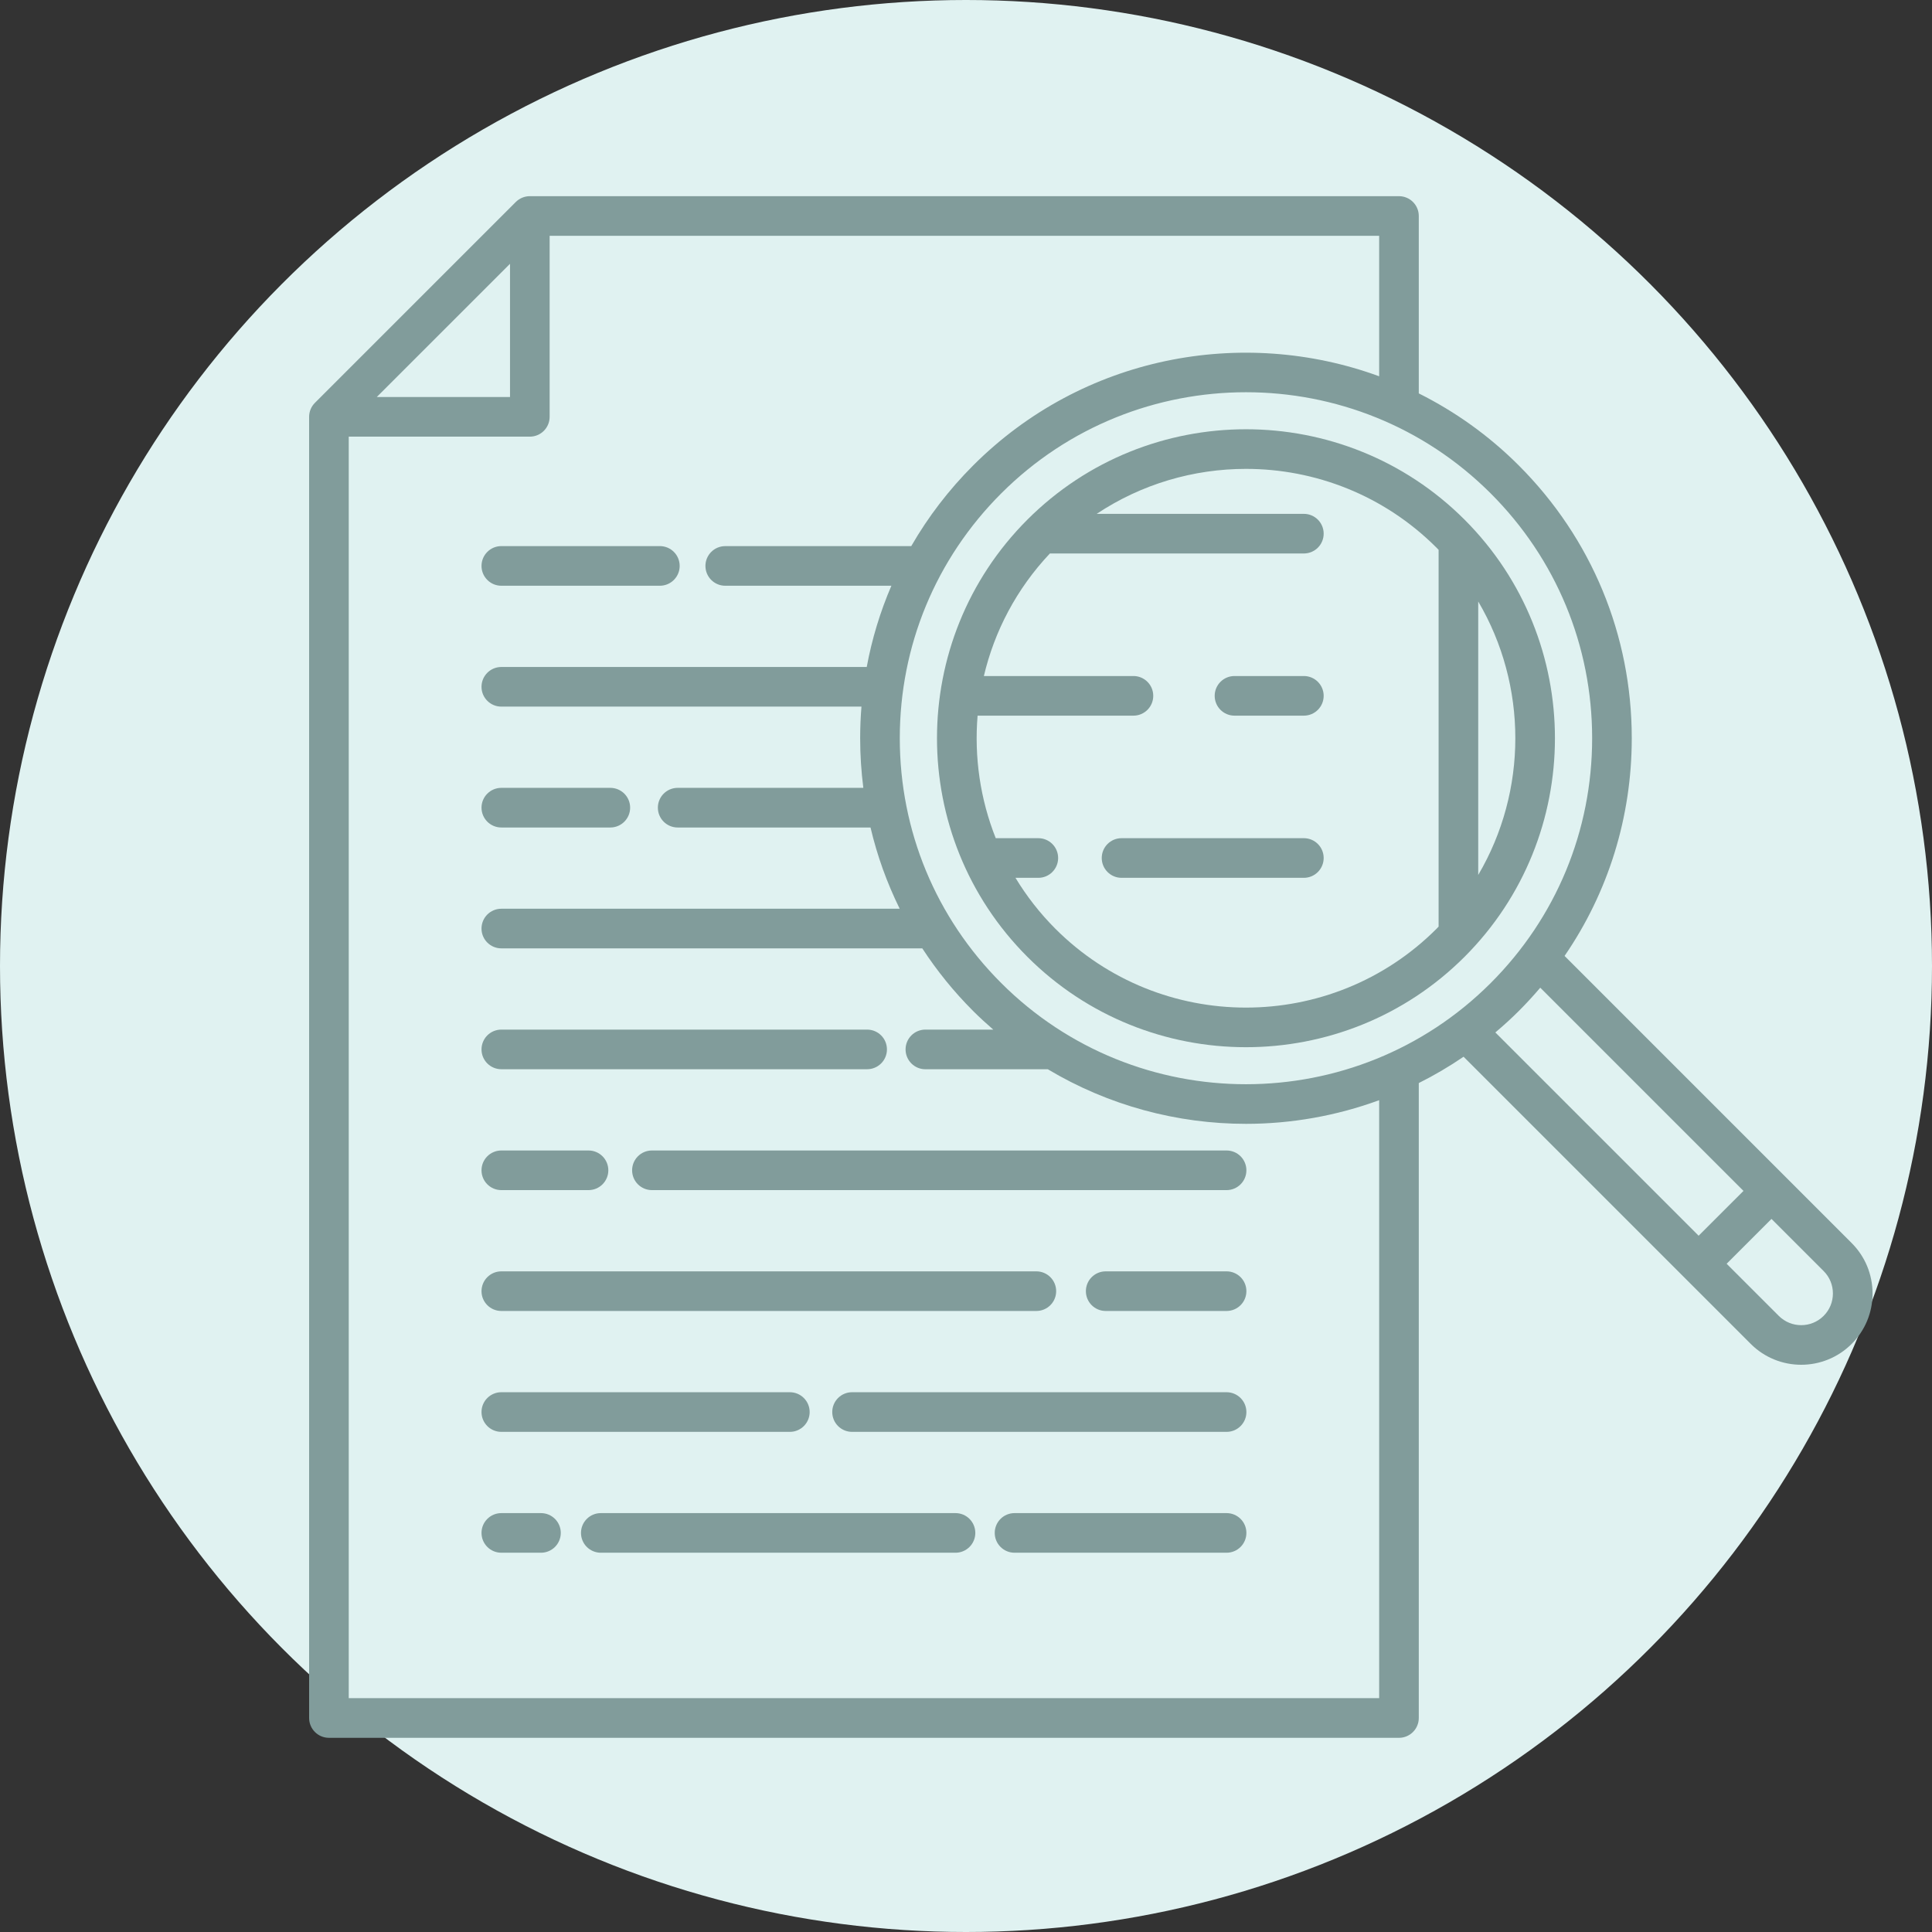 <?xml version="1.0" encoding="UTF-8"?>
<svg width="100px" height="100px" viewBox="0 0 100 100" version="1.1" xmlns="http://www.w3.org/2000/svg" xmlns:xlink="http://www.w3.org/1999/xlink">
    <rect x="0" y="0" width="100" height="100" fill="#333333" stroke="none"/>
    <!-- Generator: Sketch 51.3 (57544) - http://www.bohemiancoding.com/sketch -->
    <title>Group 3</title>
    <desc>Created with Sketch.</desc>
    <defs></defs>
    <g id="new" stroke="none" stroke-width="1" fill="none" fill-rule="evenodd">
        <g id="index_new" transform="translate(-317, -1624)">
            <g id="we-why" transform="translate(0, 1427)">
                <g id="block" transform="translate(240, 154)">
                    <g id="1" transform="translate(77, 43)">
                        <g id="Group-3">
                            <circle id="Oval" fill="#E0F2F1" cx="50" cy="50" r="50"></circle>
                            <g id="search" transform="translate(16, 10)" fill="#819C9B" fill-rule="nonzero">
                                <path d="M37.177,16.897 C30.939,23.136 30.939,33.286 37.177,39.525 C40.296,42.644 44.394,44.203 48.491,44.203 C52.588,44.203 56.685,42.644 59.805,39.525 C66.043,33.286 66.043,23.136 59.805,16.897 C53.566,10.659 43.416,10.659 37.177,16.897 Z M60.513,35.287 L60.513,21.134 C63.073,25.485 63.073,30.937 60.513,35.287 Z M58.462,18.46 L58.462,37.961 C58.425,37.998 58.391,38.037 58.354,38.074 C52.916,43.512 44.067,43.513 38.628,38.074 C37.817,37.263 37.13,36.375 36.561,35.436 L37.744,35.436 C38.31,35.436 38.769,34.976 38.769,34.41 C38.769,33.844 38.31,33.384 37.744,33.384 L35.539,33.384 C34.734,31.36 34.422,29.184 34.6,27.042 L42.667,27.042 C43.233,27.042 43.692,26.583 43.692,26.016 C43.692,25.45 43.233,24.991 42.667,24.991 L34.925,24.991 C35.469,22.681 36.609,20.486 38.342,18.648 L51.487,18.648 C52.054,18.648 52.513,18.189 52.513,17.622 C52.513,17.056 52.054,16.597 51.487,16.597 L40.765,16.597 C43.096,15.046 45.793,14.269 48.491,14.269 C52.063,14.269 55.635,15.628 58.354,18.348 C58.391,18.384 58.425,18.423 58.462,18.46 Z" id="Shape"></path>
                                <path d="M79.841,54.339 L64.982,39.479 C67.242,36.186 68.46,32.292 68.46,28.211 C68.46,22.877 66.383,17.862 62.611,14.091 C61.056,12.535 59.303,11.296 57.436,10.362 L57.436,1.179 C57.436,0.613 56.977,0.154 56.41,0.154 L11.424,0.154 C11.152,0.154 10.891,0.262 10.698,0.454 L0.301,10.85 C0.108,11.042 0,11.303 0,11.575 L0,78.923 C0,79.489 0.459,79.949 1.026,79.949 L56.41,79.949 C56.977,79.949 57.436,79.489 57.436,78.923 L57.436,46.059 C58.232,45.661 59.007,45.207 59.754,44.696 L74.619,59.561 C75.339,60.28 76.285,60.64 77.23,60.64 C78.176,60.64 79.121,60.28 79.841,59.561 C80.539,58.863 80.923,57.936 80.923,56.95 C80.922,55.963 80.538,55.036 79.841,54.339 Z M66.409,28.211 C66.409,32.997 64.545,37.496 61.161,40.88 C54.174,47.866 42.808,47.866 35.821,40.88 C32.437,37.496 30.573,32.997 30.573,28.211 C30.573,23.425 32.437,18.925 35.821,15.541 C39.314,12.048 43.903,10.302 48.491,10.302 C53.08,10.302 57.667,12.048 61.161,15.541 C64.545,18.925 66.409,23.425 66.409,28.211 Z M10.398,3.655 L10.398,10.549 L3.502,10.549 L10.398,3.655 Z M55.385,77.897 L2.051,77.897 L2.051,12.601 L11.424,12.601 C11.99,12.601 12.449,12.142 12.449,11.575 L12.449,2.205 L55.385,2.205 L55.385,9.476 C48.305,6.884 40.043,8.419 34.371,14.091 C33.107,15.355 32.035,16.759 31.166,18.267 L21.539,18.267 C20.972,18.267 20.513,18.726 20.513,19.292 C20.513,19.859 20.972,20.318 21.539,20.318 L30.138,20.318 C29.559,21.663 29.131,23.072 28.862,24.523 L9.949,24.523 C9.382,24.523 8.923,24.982 8.923,25.549 C8.923,26.115 9.382,26.574 9.949,26.574 L28.589,26.574 C28.545,27.116 28.522,27.662 28.522,28.211 C28.522,29.077 28.578,29.934 28.686,30.779 L19.077,30.779 C18.51,30.779 18.051,31.239 18.051,31.805 C18.051,32.371 18.51,32.831 19.077,32.831 L29.058,32.831 C29.401,34.289 29.908,35.698 30.568,37.036 L9.949,37.036 C9.382,37.036 8.923,37.495 8.923,38.062 C8.923,38.628 9.382,39.087 9.949,39.087 L31.738,39.087 C32.492,40.244 33.371,41.331 34.371,42.331 C34.708,42.668 35.057,42.985 35.411,43.292 L31.897,43.292 C31.331,43.292 30.872,43.752 30.872,44.318 C30.872,44.884 31.331,45.344 31.897,45.344 L38.234,45.344 C41.379,47.226 44.935,48.17 48.491,48.17 C50.828,48.17 53.164,47.759 55.385,46.946 L55.385,77.897 Z M62.611,42.331 C63.001,41.941 63.371,41.538 63.724,41.123 L74.242,51.641 L71.921,53.961 L61.399,43.439 C61.814,43.088 62.22,42.722 62.611,42.331 Z M78.391,58.11 C77.751,58.75 76.71,58.75 76.07,58.11 L73.371,55.412 L75.692,53.091 L78.391,55.789 C78.701,56.099 78.871,56.511 78.871,56.95 C78.871,57.388 78.701,57.8 78.391,58.11 Z" id="Shape"></path>
                                <path d="M9.949,20.318 L18.154,20.318 C18.721,20.318 19.18,19.858 19.18,19.292 C19.18,18.726 18.721,18.266 18.154,18.266 L9.949,18.266 C9.382,18.266 8.923,18.726 8.923,19.292 C8.923,19.858 9.382,20.318 9.949,20.318 Z" id="Shape"></path>
                                <path d="M9.949,32.831 L15.59,32.831 C16.157,32.831 16.616,32.371 16.616,31.805 C16.616,31.239 16.157,30.779 15.59,30.779 L9.949,30.779 C9.382,30.779 8.923,31.239 8.923,31.805 C8.923,32.371 9.382,32.831 9.949,32.831 Z" id="Shape"></path>
                                <path d="M9.949,45.343 L28.882,45.343 C29.449,45.343 29.908,44.884 29.908,44.318 C29.908,43.751 29.449,43.292 28.882,43.292 L9.949,43.292 C9.382,43.292 8.923,43.751 8.923,44.318 C8.923,44.884 9.382,45.343 9.949,45.343 Z" id="Shape"></path>
                                <path d="M47.487,49.549 L17.744,49.549 C17.177,49.549 16.718,50.008 16.718,50.574 C16.718,51.141 17.177,51.6 17.744,51.6 L47.487,51.6 C48.054,51.6 48.513,51.141 48.513,50.574 C48.513,50.008 48.054,49.549 47.487,49.549 Z" id="Shape"></path>
                                <path d="M9.949,51.6 L14.462,51.6 C15.028,51.6 15.487,51.141 15.487,50.574 C15.487,50.008 15.028,49.549 14.462,49.549 L9.949,49.549 C9.382,49.549 8.923,50.008 8.923,50.574 C8.923,51.141 9.382,51.6 9.949,51.6 Z" id="Shape"></path>
                                <path d="M47.487,62.061 L28.103,62.061 C27.536,62.061 27.077,62.521 27.077,63.087 C27.077,63.653 27.536,64.113 28.103,64.113 L47.487,64.113 C48.054,64.113 48.513,63.653 48.513,63.087 C48.513,62.521 48.054,62.061 47.487,62.061 Z" id="Shape"></path>
                                <path d="M9.949,64.113 L24.882,64.113 C25.449,64.113 25.908,63.653 25.908,63.087 C25.908,62.521 25.449,62.061 24.882,62.061 L9.949,62.061 C9.382,62.061 8.923,62.521 8.923,63.087 C8.923,63.653 9.382,64.113 9.949,64.113 Z" id="Shape"></path>
                                <path d="M47.487,68.318 L36.513,68.318 C35.946,68.318 35.487,68.777 35.487,69.343 C35.487,69.91 35.946,70.369 36.513,70.369 L47.487,70.369 C48.054,70.369 48.513,69.91 48.513,69.343 C48.513,68.777 48.054,68.318 47.487,68.318 Z" id="Shape"></path>
                                <path d="M33.457,68.318 L15.098,68.318 C14.531,68.318 14.072,68.777 14.072,69.343 C14.072,69.91 14.531,70.369 15.098,70.369 L33.457,70.369 C34.023,70.369 34.482,69.91 34.482,69.343 C34.482,68.777 34.023,68.318 33.457,68.318 Z" id="Shape"></path>
                                <path d="M12,68.318 L9.949,68.318 C9.382,68.318 8.923,68.777 8.923,69.343 C8.923,69.91 9.382,70.369 9.949,70.369 L12,70.369 C12.567,70.369 13.026,69.91 13.026,69.343 C13.026,68.777 12.567,68.318 12,68.318 Z" id="Shape"></path>
                                <path d="M47.487,55.805 L41.231,55.805 C40.664,55.805 40.205,56.264 40.205,56.831 C40.205,57.397 40.664,57.856 41.231,57.856 L47.487,57.856 C48.054,57.856 48.513,57.397 48.513,56.831 C48.513,56.264 48.054,55.805 47.487,55.805 Z" id="Shape"></path>
                                <path d="M9.949,57.856 L37.641,57.856 C38.208,57.856 38.667,57.397 38.667,56.831 C38.667,56.264 38.208,55.805 37.641,55.805 L9.949,55.805 C9.382,55.805 8.923,56.264 8.923,56.831 C8.923,57.397 9.382,57.856 9.949,57.856 Z" id="Shape"></path>
                                <path d="M51.487,24.991 L47.897,24.991 C47.331,24.991 46.872,25.45 46.872,26.016 C46.872,26.583 47.331,27.042 47.897,27.042 L51.487,27.042 C52.054,27.042 52.513,26.583 52.513,26.016 C52.513,25.45 52.054,24.991 51.487,24.991 Z" id="Shape"></path>
                                <path d="M51.487,33.384 L42.051,33.384 C41.485,33.384 41.026,33.844 41.026,34.41 C41.026,34.976 41.485,35.436 42.051,35.436 L51.487,35.436 C52.054,35.436 52.513,34.976 52.513,34.41 C52.513,33.844 52.054,33.384 51.487,33.384 Z" id="Shape"></path>
                            </g>
                        </g>
                    </g>
                </g>
            </g>
        </g>
    </g>
</svg>